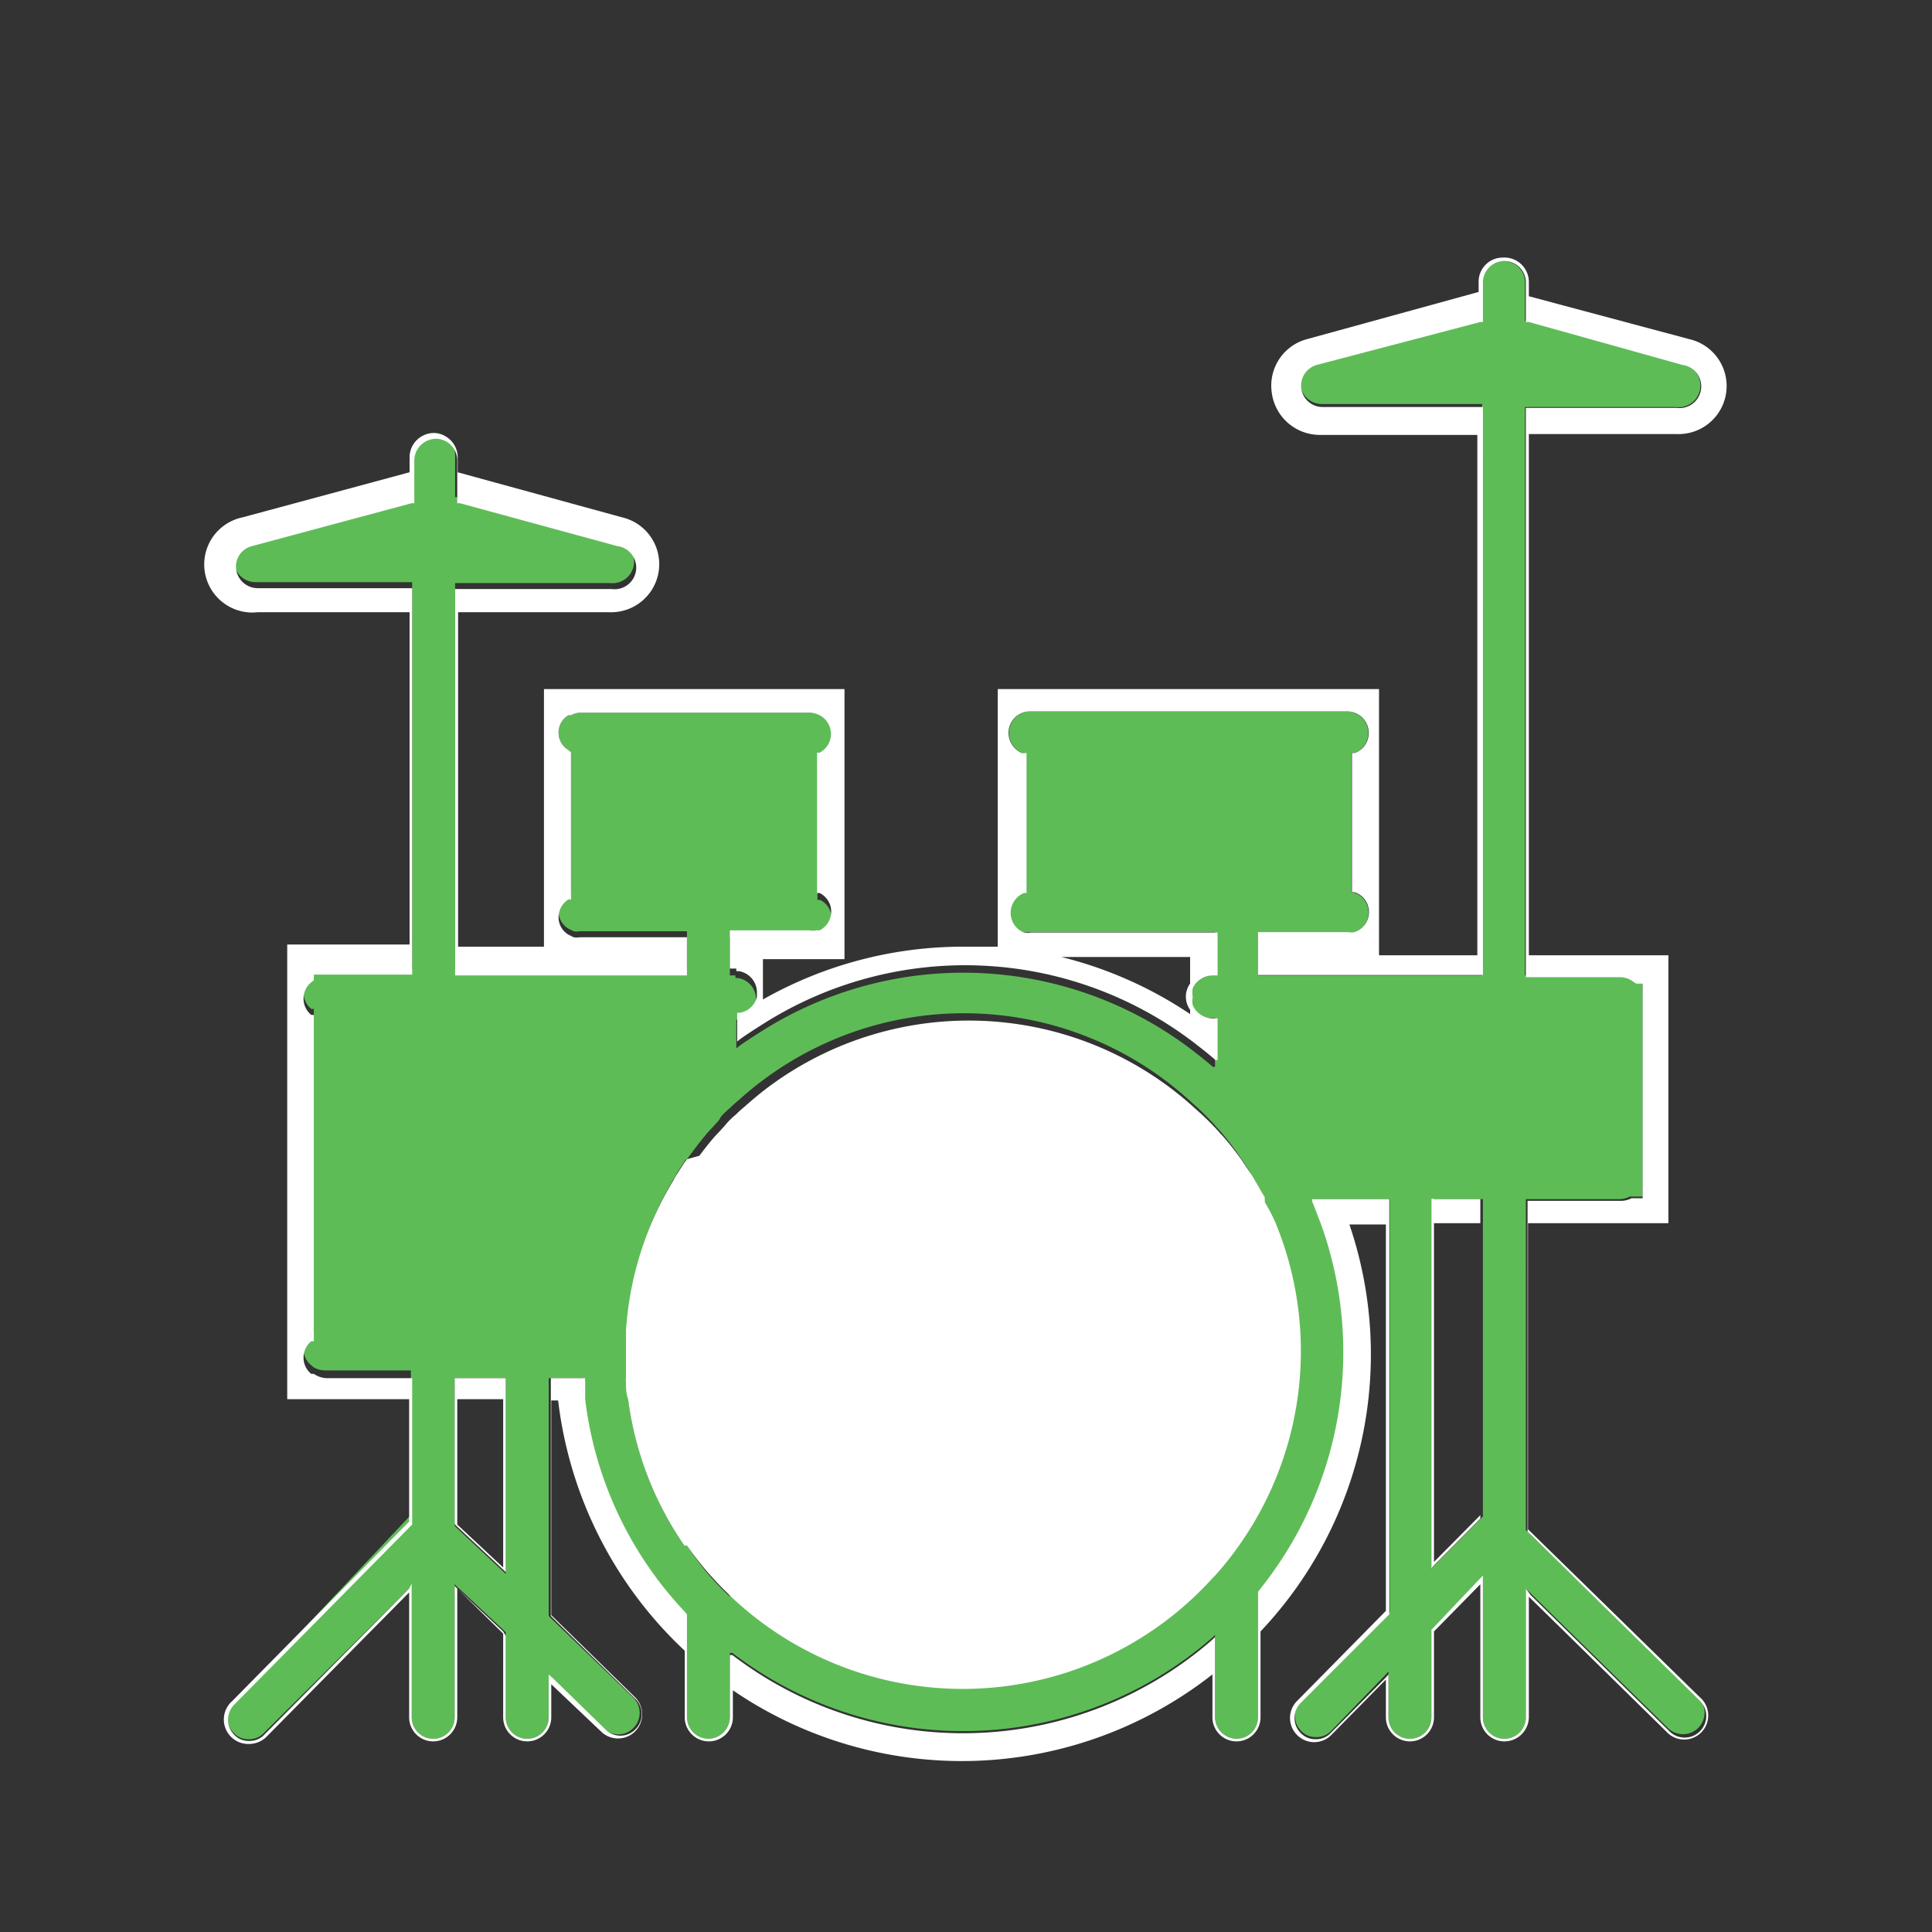 <svg id="Layer_1" data-name="Layer 1" xmlns="http://www.w3.org/2000/svg" viewBox="0 0 45 45"><rect x="0" y="0" width="45" height="45" fill="#333333" stroke="none"/><defs><style>.cls-1{fill:none;}.cls-2{fill:#5ebc57;}.cls-3{fill:#fff;}</style></defs><title>icon_ipad-garageband-drummer_color0</title><polygon class="cls-1" points="33.4 28.49 33.4 36.38 34.48 35.3 34.48 35.29 34.48 28.49 33.4 28.49"/><path class="cls-1" d="M27.62,23.22a.63.63,0,0,1,.1-.31v-.62h-3a9.44,9.44,0,0,1,3,1.33v-.1A.63.63,0,0,1,27.62,23.22Z"/><polygon class="cls-1" points="10.65 32.59 10.65 35.47 11.72 36.51 11.72 32.59 10.65 32.59"/><path class="cls-2" d="M35.61,35.7l-.07-.06V27.93h2.2a.55.55,0,0,0,.22-.06h.3v-5h-.15L38,22.81a.52.52,0,0,0-.28-.09h-2.2V9.48h3.51a.5.5,0,0,0,.14-1l-3.58-1h-.07V6.58a.5.5,0,0,0-.5-.5.5.5,0,0,0-.5.5v.85l-.06,0-3.81,1a.5.5,0,0,0-.36.55.5.5,0,0,0,.5.43h3.73V22.72H29.3v-1h2.08a.41.41,0,0,0,.16,0h0a.49.49,0,0,0,0-.93l-.06,0V17.54h.06a.49.49,0,0,0,.33-.47.5.5,0,0,0-.5-.5H24a.5.5,0,0,0-.5.5.52.52,0,0,0,.31.47h.06v3.25H23.8a.5.5,0,0,0-.31.46.49.49,0,0,0,.31.46h0a.33.33,0,0,0,.15,0H28.3v1h-.12a.51.51,0,0,0-.46.3.65.65,0,0,0,0,.2.58.58,0,0,0,0,.19.51.51,0,0,0,.46.31h.12v1.14h0l-.05,0c-.17-.15-.34-.28-.52-.42A8.78,8.78,0,0,0,17.77,24c-.19.12-.38.24-.56.37l-.06.05v-.67h.06a.49.49,0,0,0,.4-.37s0-.07,0-.11a.5.5,0,0,0-.42-.49h-.06v-.06H17v-.89h1.87a.33.33,0,0,0,.15,0l.08,0a.49.49,0,0,0,.27-.44.48.48,0,0,0-.27-.43l-.06,0V17.53l.06,0a.49.49,0,0,0,0-.87h0a.55.55,0,0,0-.22-.06H13.51a.47.47,0,0,0-.21.06l-.06,0a.46.46,0,0,0-.23.4.47.47,0,0,0,.23.41l.06.05v3.29l-.06,0a.49.49,0,0,0-.23.41.47.47,0,0,0,.23.41l.12.06a.4.4,0,0,0,.15,0H16v.89H10.6v-9h3.6a.5.5,0,0,0,.13-1l-3.67-1-.06,0v-1a.5.5,0,0,0-.5-.5.51.51,0,0,0-.5.5v1l-.06,0-3.72,1a.49.49,0,0,0-.37.54.51.51,0,0,0,.5.44H9.6v9H7.31v.13l-.06.05a.48.48,0,0,0-.18.38.49.49,0,0,0,.18.38l.06,0v7.54l-.06,0a.49.49,0,0,0-.18.38.48.48,0,0,0,.18.38l.06.05a.56.56,0,0,0,.26.07h2v3.37l-.06.06L5.45,39.66a.5.5,0,0,0,0,.71.46.46,0,0,0,.35.14.47.47,0,0,0,.35-.15L9.53,37l.06-.07V40a.5.5,0,0,0,1,0V36.9l.06.06,1.07,1,.06.06V40a.5.5,0,0,0,1,0V39l.06.07,1.21,1.18a.49.49,0,0,0,.7,0,.5.5,0,0,0,0-.71L12.84,37.7l-.06-.06V32.1h.8a.17.17,0,0,0,0,.07c0,.14,0,.28,0,.42a8.72,8.72,0,0,0,2.31,4.94l.06.07V40a.5.5,0,0,0,.5.5A.51.51,0,0,0,17,40V38.5l.06,0a8.83,8.83,0,0,0,11.18-.36l.06-.06V40a.51.51,0,0,0,.5.5.5.5,0,0,0,.5-.5V37.1l.06-.08a8.82,8.82,0,0,0,1.41-8.53c-.07-.17-.13-.35-.2-.51l0-.05h1.8v9.62l-.06.06-2,2a.5.5,0,0,0,0,.71.47.47,0,0,0,.35.14.47.47,0,0,0,.35-.15L32.28,39l.06-.07V40a.5.5,0,0,0,1,0V38l.06-.06,1.08-1.1.06-.06V40a.5.5,0,0,0,.5.5.5.5,0,0,0,.5-.5V37l.07.07,3.24,3.18a.5.5,0,0,0,.7-.72Zm-21-3.53a.17.17,0,0,1,0-.07V32c0-.15,0-.3,0-.46v0h0c0-.12,0-.24,0-.36V31a.22.22,0,0,0,0-.08,7.71,7.71,0,0,1,1.1-3.49l.06-.11.2-.31L16,27l.15-.2c.11-.15.23-.3.35-.44l.15-.16h0l.09-.1L16.8,26a1.8,1.8,0,0,1,.2-.19l.06-.06.09-.08.06-.05c.18-.16.37-.32.56-.46a7.81,7.81,0,0,1,10,.53,6.26,6.26,0,0,1,.52.51l.05.06h0s0,0,.05.05c.15.17.29.35.42.53l0,0,0,0,0,0h0l.27.4h0l.18.31.06.11a.56.56,0,0,1,.05.08.14.14,0,0,0,0,.06h0s0,0,0,.05a4.74,4.74,0,0,1,.24.51,7.84,7.84,0,0,1-.34,6.73l-.06.11a7.94,7.94,0,0,1-.5.78,7.14,7.14,0,0,1-.5.62l-.06.06a7.85,7.85,0,0,1-11.18.46L17,37.19c-.18-.17-.34-.34-.5-.52A7.38,7.38,0,0,1,16,36L15.94,36a7.75,7.75,0,0,1-1.3-3.36C14.62,32.45,14.6,32.31,14.59,32.17ZM11.72,36.6l-1.07-1-.06-.06V32.1h1.19v4.56Zm22.8-1.26,0,0L33.4,36.47l-.06.07V27.93h1.2v7.39Z"/><path class="cls-3" d="M33.4,27.92h-.06v8.61l.06-.07,1.08-1.09,0,0,0,0V27.93H33.4Zm1.08,7.37h0L33.4,36.38V28.49h1.08Z"/><path class="cls-3" d="M10.65,32.1h-.06v3.4l.06.06,1.07,1,.06.06V32.1H10.65Zm1.07,4.41-1.07-1V32.59h1.07Z"/><path class="cls-3" d="M39.35,7.9l-3.74-1V6.58A.57.57,0,0,0,35,6a.56.56,0,0,0-.56.56V6.8l-4,1.1a1.12,1.12,0,0,0-.82,1.23,1.13,1.13,0,0,0,1.12,1h3.67V22.25H32.12v-6.2H23.24v6c-.27,0-.54,0-.81,0a9.45,9.45,0,0,0-4.66,1.23v-.94h1.9V16.05h-7v6h-2V14.26H14.2a1.12,1.12,0,0,0,.29-2.21L10.66,11v-.35a.56.56,0,0,0-1.12,0V11L5.65,12.05A1.12,1.12,0,0,0,6,14.26H9.54V22H6.69V32.59H9.53v2.85L5.41,39.62a.57.57,0,0,0,.4,1,.58.58,0,0,0,.4-.17l3.32-3.36V40a.56.56,0,0,0,1.12,0V37l1.07,1.05V40a.56.56,0,1,0,1.12,0v-.77L14,40.33a.56.56,0,1,0,.79-.8l-1.95-1.91v-5H13a9.51,9.51,0,0,0,2.95,5.83V40a.56.56,0,0,0,1.12,0v-.63A9.45,9.45,0,0,0,28.24,39v1a.56.56,0,0,0,1.12,0V38a9.39,9.39,0,0,0,2.07-9.48h.85v9l-2.07,2.1a.56.56,0,0,0,0,.79.56.56,0,0,0,.8,0l1.27-1.29V40a.56.56,0,0,0,1.12,0V38l1.08-1.1V40a.56.56,0,0,0,.56.56.57.57,0,0,0,.57-.56V37.19l3.2,3.14a.56.56,0,1,0,.78-.8l-4-3.91V28.49h3.27V22.25H35.61V10.11h3.44a1.12,1.12,0,0,0,.3-2.21ZM27.72,22.29v.62a.52.52,0,0,0,0,.61v.1a9.44,9.44,0,0,0-3-1.33Zm7.82,0v.47h2.2a.52.52,0,0,1,.28.09l.09.06h.15v5H38a.55.55,0,0,1-.22.06h-2.2v7.71l.07.06,3.94,3.87a.5.5,0,0,1-.7.72l-3.24-3.18L35.54,37v3a.5.5,0,0,1-.5.5.5.5,0,0,1-.5-.5v-3.3l-.06.06L33.4,37.9l-.06.06V40a.5.5,0,0,1-1,0V39l-.06.07L31,40.36a.47.47,0,0,1-.35.15.47.47,0,0,1-.35-.14.5.5,0,0,1,0-.71l2-2,.06-.06V27.93h-1.8l0,.05c.07.16.13.34.2.51A8.82,8.82,0,0,1,29.36,37l-.06.08V40a.5.5,0,0,1-.5.5.51.51,0,0,1-.5-.5V38.13l-.06.06a8.83,8.83,0,0,1-11.18.36l-.06,0V40a.51.51,0,0,1-.5.5A.5.5,0,0,1,16,40V37.6l-.06-.07a8.72,8.72,0,0,1-2.31-4.94c0-.14,0-.28,0-.42a.17.17,0,0,1,0-.07h-.8v5.54l.06.06,1.91,1.87a.5.5,0,0,1,0,.71.49.49,0,0,1-.7,0l-1.21-1.18L12.78,39V40a.5.5,0,0,1-1,0v-1.9L11.72,38l-1.07-1-.06-.06V40a.5.5,0,0,1-1,0V36.89L9.53,37l-3.37,3.4a.47.47,0,0,1-.35.15.46.46,0,0,1-.35-.14.5.5,0,0,1,0-.71l4.08-4.13.06-.06V32.1h-2A.56.56,0,0,1,7.31,32L7.25,32a.48.48,0,0,1-.18-.38.49.49,0,0,1,.18-.38l.06,0V23.64l-.06,0a.49.49,0,0,1-.18-.38.48.48,0,0,1,.18-.38l.06-.05v-.13H9.6v-9H6a.51.51,0,0,1-.5-.44.49.49,0,0,1,.37-.54l3.72-1,.06,0v-1a.51.51,0,0,1,.5-.5.5.5,0,0,1,.5.5v1l.06,0,3.67,1a.5.5,0,0,1-.13,1H10.6v9H16v-.89H13.51a.4.4,0,0,1-.15,0l-.12-.06a.47.47,0,0,1-.23-.41.49.49,0,0,1,.23-.41l.06,0V17.52l-.06-.05a.47.47,0,0,1-.23-.41.46.46,0,0,1,.23-.4l.06,0a.47.47,0,0,1,.21-.06h5.36a.55.55,0,0,1,.22.06h0a.49.49,0,0,1,0,.87l-.06,0V20.8l.06,0a.48.48,0,0,1,.27.43.49.49,0,0,1-.27.44l-.08,0a.33.33,0,0,1-.15,0H17v.89h.15v.06h.06a.5.5,0,0,1,.42.49s0,.07,0,.11a.49.49,0,0,1-.4.37h-.06v.67l.06-.05c.18-.13.37-.25.56-.37a8.78,8.78,0,0,1,10,.43c.18.14.35.27.52.42l.05,0h0V23.72h-.12a.51.51,0,0,1-.46-.31.58.58,0,0,1,0-.19.65.65,0,0,1,0-.2.51.51,0,0,1,.46-.3h.12v-1H24a.33.33,0,0,1-.15,0h0a.49.49,0,0,1-.31-.46.5.5,0,0,1,.31-.46h.06V17.54H23.8a.52.52,0,0,1-.31-.47.5.5,0,0,1,.5-.5h7.39a.5.5,0,0,1,.5.5.49.49,0,0,1-.33.47h-.06v3.24l.06,0a.49.49,0,0,1,0,.93h0a.41.41,0,0,1-.16,0H29.3v1h5.24V9.48H30.81a.5.5,0,0,1-.5-.43.5.5,0,0,1,.36-.55l3.81-1,.06,0V6.58a.5.5,0,0,1,.5-.5.5.5,0,0,1,.5.5V7.5h.07l3.58,1a.5.5,0,0,1-.14,1H35.54V22.25Z"/><path class="cls-3" d="M29.46,28s0,0,0-.05h0a.14.14,0,0,1,0-.06.56.56,0,0,0-.05-.08l-.06-.11-.18-.31h0l-.27-.4h0l0,0,0,0,0,0c-.13-.18-.27-.36-.42-.53,0,0,0,0-.05-.05h0l-.05-.06a6.26,6.26,0,0,0-.52-.51,7.81,7.81,0,0,0-9.95-.53c-.19.14-.38.3-.56.46l-.06.05-.09.08-.06.06a1.8,1.8,0,0,0-.2.19l-.06.07-.09.1h0l-.15.16c-.12.14-.24.29-.35.44L16,27l-.06.08-.2.31-.06.11A7.71,7.71,0,0,0,14.58,31a.22.22,0,0,1,0,.08v.06c0,.12,0,.24,0,.36h0v0c0,.16,0,.31,0,.46v.14a.17.17,0,0,0,0,.07c0,.14,0,.28.05.42A7.75,7.75,0,0,0,15.94,36L16,36a7.38,7.38,0,0,0,.5.64c.16.18.32.35.5.52l.06.06a7.85,7.85,0,0,0,11.18-.46l.06-.06a7.14,7.14,0,0,0,.5-.62,7.94,7.94,0,0,0,.5-.78l.06-.11a7.84,7.84,0,0,0,.34-6.73A4.74,4.74,0,0,0,29.46,28Z"/></svg>